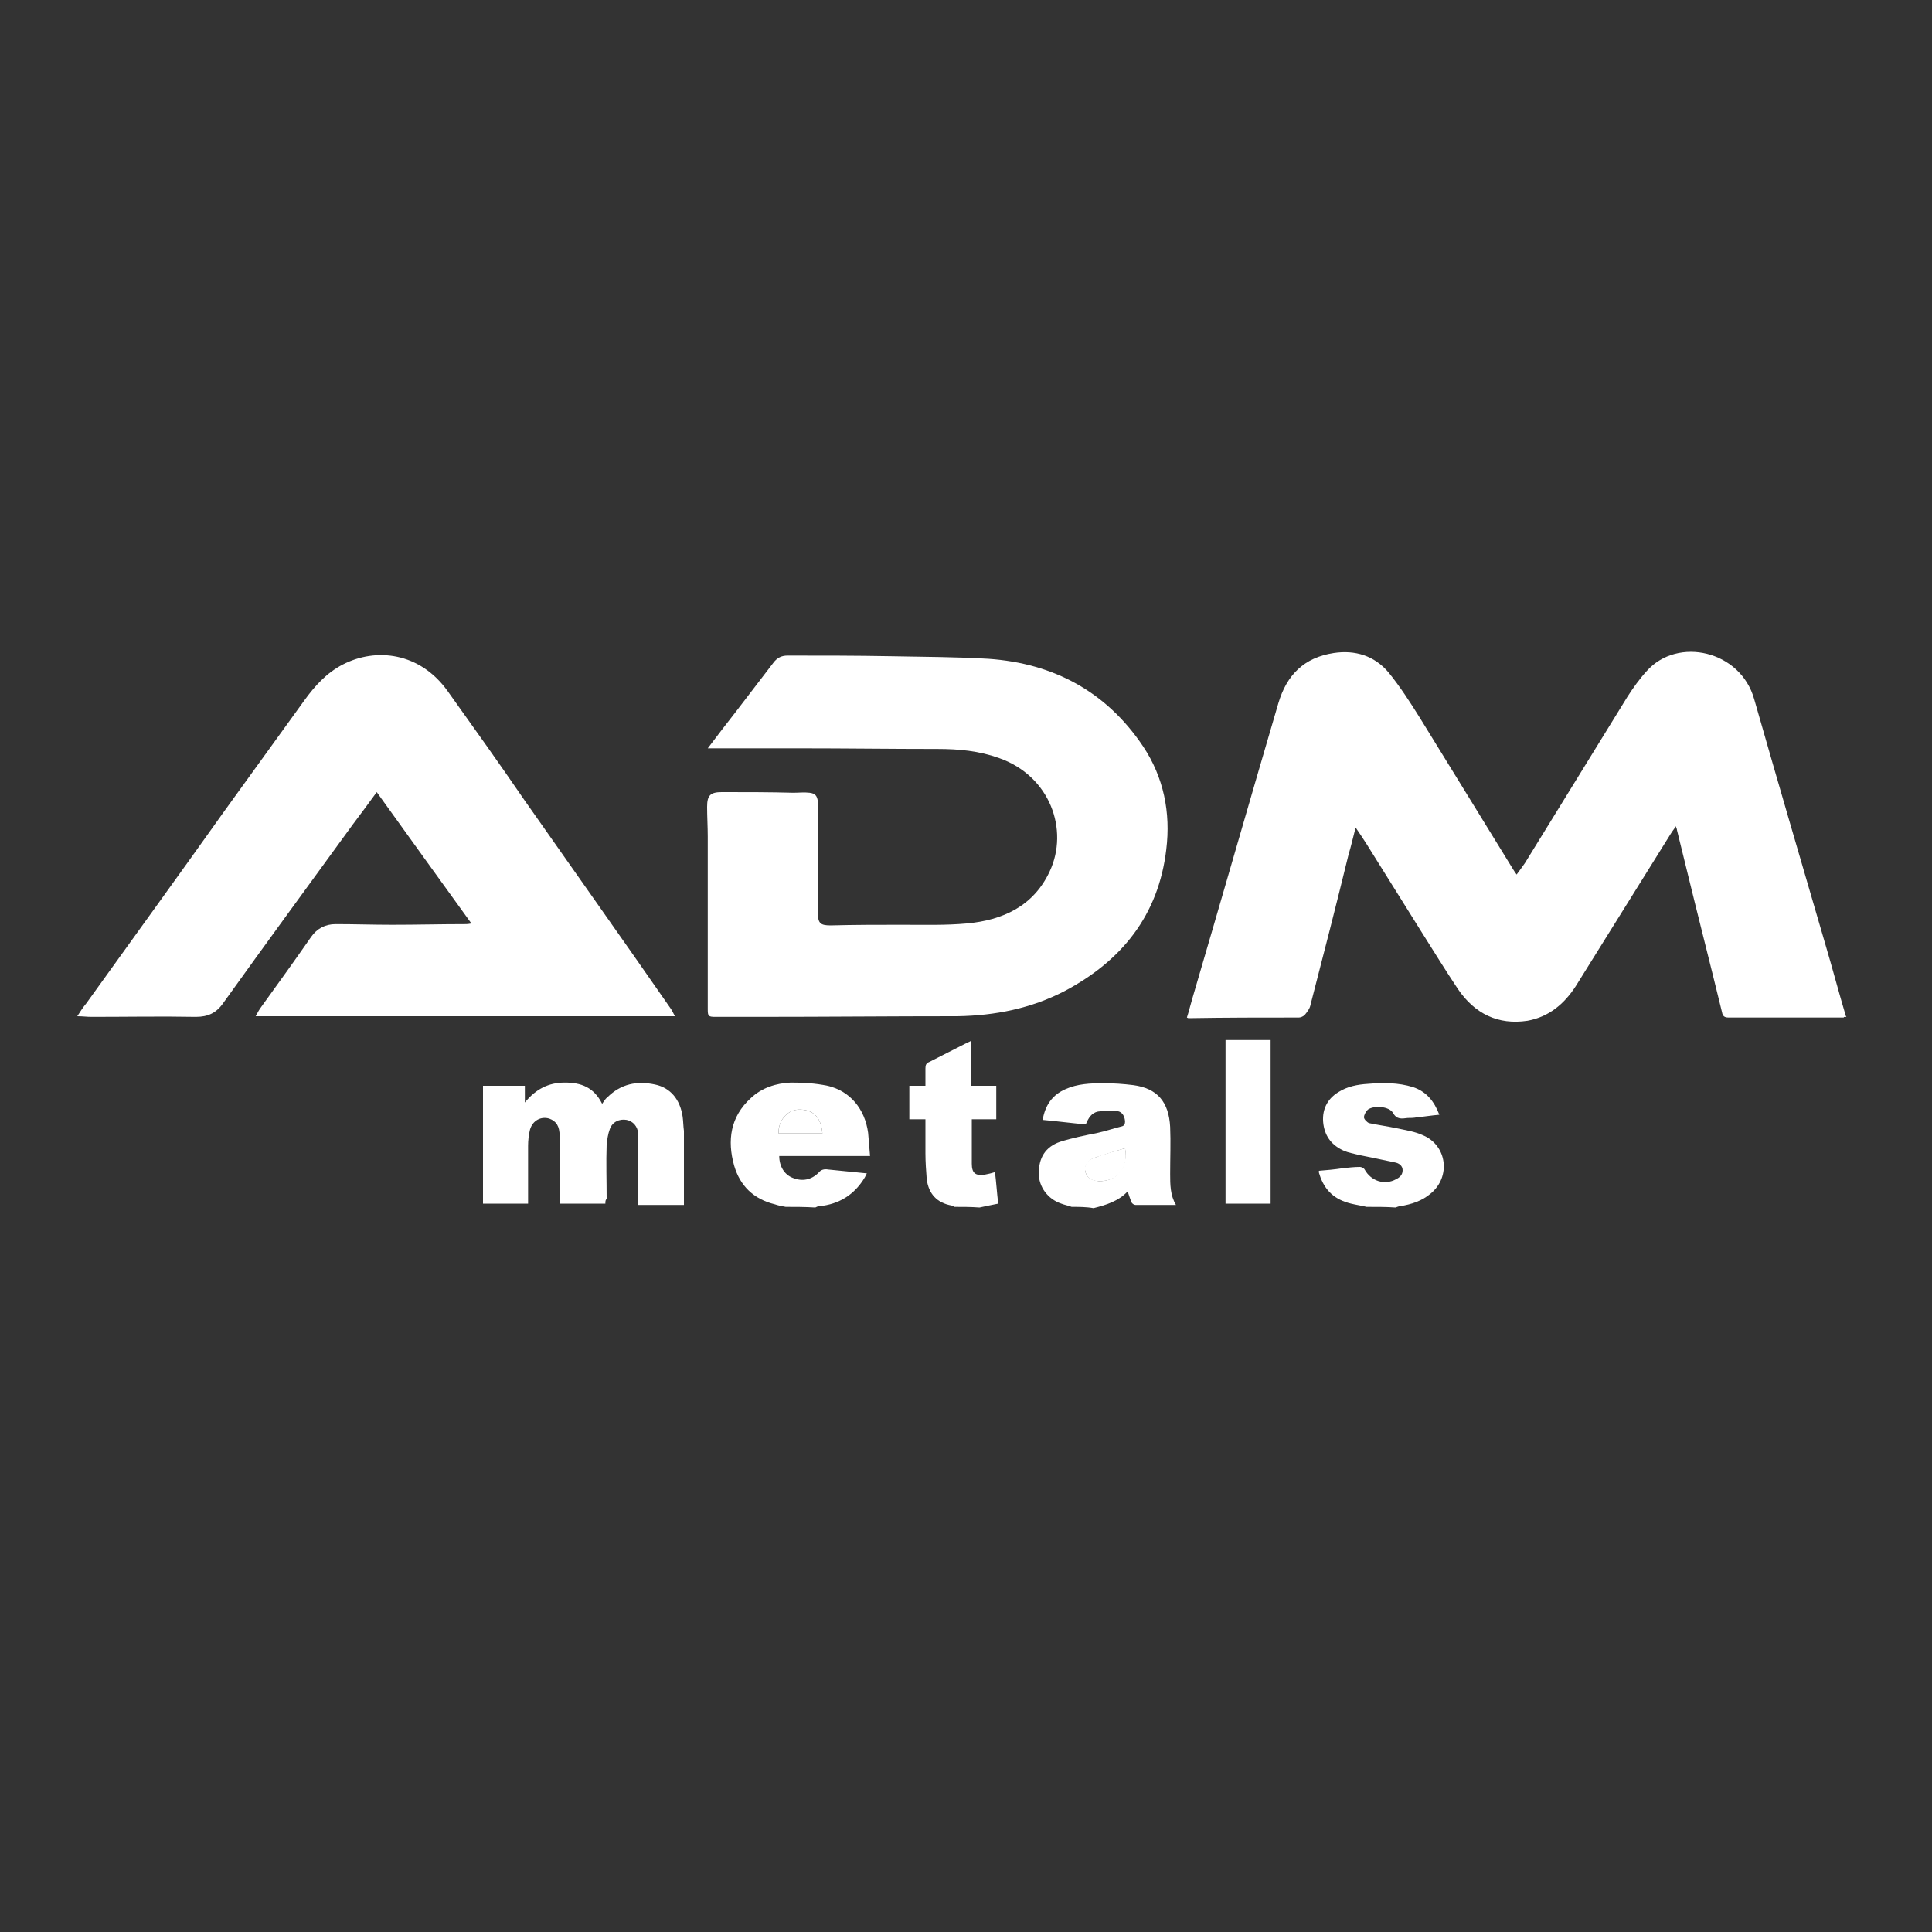 <?xml version="1.0" encoding="utf-8"?>
<!-- Generator: Adobe Illustrator 24.3.0, SVG Export Plug-In . SVG Version: 6.00 Build 0)  -->
<svg version="1.1" id="Ebene_1" xmlns="http://www.w3.org/2000/svg" xmlns:xlink="http://www.w3.org/1999/xlink" x="0px" y="0px"
	 viewBox="0 0 300 300" style="enable-background:new 0 0 300 300;" xml:space="preserve">
<rect x="0" y="0" width="300" height="300" fill="#333333" stroke="none"/>
<style type="text/css">
	.st0{fill:#FFFFFF;}
</style>
<g>
	<path class="st0" d="M286.3,158c-2.6,0-5.3,0-7.9,0c-3.3,0-6.7,0-10,0c-0.6,0-0.9-0.2-1-0.8c-1.8-7.4-3.7-14.8-5.5-22.2
		c-0.5-2-1-4.1-1.5-6.1c0-0.2-0.1-0.3-0.2-0.6c-0.2,0.4-0.4,0.6-0.6,0.9c-5,8-9.9,15.9-14.9,23.9c-1.8,2.8-4.2,4.8-7.5,5.4
		c-4.6,0.7-8.2-1.1-10.8-4.9c-2-3-3.9-6.1-5.8-9.1c-2.8-4.5-5.7-9.1-8.5-13.6c-0.5-0.8-1-1.5-1.6-2.4c-0.4,1.5-0.7,2.9-1.1,4.2
		c-1.9,7.8-3.9,15.6-5.9,23.3c-0.1,0.6-0.5,1.1-0.9,1.6c-0.2,0.2-0.6,0.4-0.9,0.4c-5.7,0-11.4,0-17.1,0.1c-0.1,0-0.1,0-0.3-0.1
		c0.3-0.9,0.5-1.8,0.8-2.8c4.5-15.3,8.9-30.7,13.4-46c1.3-4.4,4-7.1,8.6-7.8c3.3-0.5,6.3,0.4,8.5,3c1.8,2.2,3.4,4.7,4.9,7.1
		c4.8,7.8,9.6,15.6,14.4,23.4c0.2,0.3,0.3,0.5,0.6,0.9c0.5-0.7,0.9-1.2,1.3-1.8c5.3-8.6,10.6-17.2,15.9-25.8c0.9-1.4,1.9-2.8,3-4
		c4.8-5.4,14.6-3.2,16.7,4.4c3.6,12.6,7.3,25.2,11,37.9c1.1,3.7,2.1,7.5,3.2,11.2c0,0.1,0.1,0.1,0.1,0.2
		C286.3,157.9,286.3,157.9,286.3,158z"/>
	<path class="st0" d="M166.4,187.4c-0.5-0.2-1.1-0.3-1.6-0.5c-2.1-0.7-3.5-2.6-3.5-4.7c0-2.4,1-4.1,3.3-4.9c1.9-0.6,3.9-1,5.9-1.4
		c1.3-0.3,2.5-0.7,3.7-1c0.4-0.1,0.5-0.4,0.5-0.8c-0.1-1-0.6-1.6-1.5-1.6c-0.9-0.1-1.8,0-2.7,0.1c-1,0.2-1.5,1-1.9,2
		c-2.2-0.2-4.5-0.5-6.7-0.7c0.4-2.3,1.5-3.9,3.6-4.8c1.8-0.8,3.8-0.9,5.8-0.9c1.6,0,3.1,0.1,4.7,0.3c3.7,0.5,5.5,2.6,5.7,6.5
		c0.1,2.4,0,4.8,0,7.3c0,1.6,0,3.3,0.9,4.8c-2.2,0-4.3,0-6.3,0c-0.2,0-0.5-0.2-0.6-0.4c-0.2-0.5-0.4-1.1-0.6-1.7
		c-1.4,1.5-3.3,2.1-5.3,2.6C168.7,187.4,167.5,187.4,166.4,187.4z M174.7,178.3c-1.7,0.5-3.3,1-4.8,1.5c-1,0.4-1.5,1.2-1.4,2
		c0.2,1,0.9,1.5,2.1,1.6C173.4,183.5,175.2,181.3,174.7,178.3z"/>
	<path class="st0" d="M122,187.4c-0.6-0.1-1.1-0.2-1.7-0.4c-3.3-0.8-5.4-2.9-6.3-6c-1.1-3.9-0.6-7.6,2.6-10.5
		c1.7-1.6,3.9-2.3,6.2-2.4c1.9,0,3.8,0.1,5.7,0.5c3.5,0.8,5.8,3.6,6.3,7.3c0.1,1.1,0.2,2.3,0.3,3.6c-4.8,0-9.5,0-14.1,0
		c0,1.6,0.8,2.9,2.1,3.4c1.5,0.6,2.9,0.3,4-0.8c0.4-0.5,0.9-0.6,1.5-0.5c2,0.2,4,0.4,6,0.6c-0.1,0.2-0.2,0.4-0.3,0.6
		c-1.6,2.7-4,4.2-7.1,4.5c-0.2,0-0.4,0.1-0.6,0.2C125,187.4,123.5,187.4,122,187.4z M127.7,176c-0.2-2.6-1.5-3.8-3.8-3.7
		c-1.7,0.1-3.1,1.8-3,3.7C123.1,176,125.4,176,127.7,176z"/>
	<path class="st0" d="M212.2,187.4c-0.8-0.2-1.6-0.3-2.4-0.5c-2.5-0.6-4.1-2-4.9-4.5c0-0.1-0.1-0.2-0.1-0.4c0,0,0-0.1,0-0.2
		c1.2-0.1,2.4-0.2,3.7-0.4c0.9-0.1,1.8-0.2,2.7-0.2c0.2,0,0.6,0.2,0.7,0.4c1,1.8,3.1,2.5,4.9,1.5c0.6-0.3,1-0.7,1-1.4
		s-0.6-1.1-1.2-1.2c-1.9-0.4-3.8-0.8-5.8-1.2c-0.7-0.2-1.4-0.3-2.1-0.6c-1.8-0.8-2.9-2.1-3.2-4.1c-0.3-2.1,0.5-3.9,2.3-5
		c1.4-0.9,3-1.2,4.6-1.3c2.4-0.2,4.7-0.2,7,0.5c2.1,0.7,3.3,2.2,4.1,4.3c-1.2,0.1-2.4,0.3-3.5,0.4c-0.5,0.1-1,0.1-1.4,0.1
		c-0.9,0.1-1.7,0.3-2.3-0.8c-0.6-1-2.9-1.2-3.9-0.5c-0.3,0.3-0.6,0.8-0.6,1.2c0,0.3,0.5,0.8,0.8,0.9c1.4,0.3,2.9,0.5,4.3,0.8
		c1.4,0.3,2.8,0.5,4.1,1.1c3.7,1.6,4.3,6.4,1.2,9c-1.4,1.2-3,1.7-4.8,2c-0.2,0-0.4,0.1-0.7,0.2C215.4,187.4,213.8,187.4,212.2,187.4
		z"/>
	<path class="st0" d="M148.2,187.4c-0.1-0.1-0.3-0.1-0.4-0.2c-2.3-0.4-3.6-1.8-3.9-4.1c-0.1-1.3-0.2-2.7-0.2-4c0-1.8,0-3.5,0-5.3
		c-0.9,0-1.7,0-2.5,0c0-1.8,0-3.5,0-5.2c0.8,0,1.6,0,2.5,0c0-1,0-1.8,0-2.7c0-0.5,0.1-0.8,0.6-1c2-1,3.9-2,5.9-3
		c0.2-0.1,0.3-0.1,0.6-0.3c0,2.3,0,4.6,0,7c1.3,0,2.6,0,3.9,0c0,1.8,0,3.5,0,5.2c-1.3,0-2.5,0-3.8,0c0,0.7,0,1.2,0,1.8
		c0,1.7,0,3.4,0,5.1c0,1.5,0.6,1.9,2,1.7c0.5-0.1,1-0.2,1.6-0.4c0.2,1.6,0.3,3.2,0.5,4.9c-1,0.2-2,0.4-2.9,0.6
		C150.8,187.4,149.5,187.4,148.2,187.4z"/>
	<path class="st0" d="M58.5,123c-1.3,1.8-2.5,3.4-3.7,5c-6.7,9.2-13.5,18.5-20.1,27.7c-1.1,1.6-2.4,2.2-4.3,2.2
		c-5.4-0.1-10.8,0-16.2,0c-0.7,0-1.4-0.1-2.2-0.1c0.5-0.8,0.9-1.4,1.4-2c7.1-9.9,14.3-19.8,21.4-29.8c4.2-5.8,8.3-11.5,12.5-17.3
		c1.6-2.2,3.4-4.2,5.9-5.5c5.2-2.7,12-1.9,16.3,4.1c4,5.6,8,11.2,11.9,16.9c7.5,10.7,15.1,21.4,22.6,32.2c0.3,0.4,0.5,0.8,0.8,1.4
		c-21.8,0-43.4,0-65.1,0c0.3-0.6,0.6-1.1,0.9-1.5c2.6-3.6,5.2-7.2,7.7-10.8c0.9-1.3,2.2-2,3.8-2c2.9,0,5.9,0.1,8.8,0.1
		c3.8,0,7.5-0.1,11.3-0.1c0.3,0,0.5,0,1-0.1C68.2,136.5,63.4,129.8,58.5,123z"/>
	<path class="st0" d="M109.9,116.2c1.5-2,2.9-3.8,4.3-5.6c2-2.6,3.9-5.1,5.9-7.7c0.6-0.8,1.3-1.1,2.2-1.1c5.4,0,10.7,0,16.1,0.1
		c5,0.1,10.1,0.1,15.1,0.4c10.1,0.7,18.3,5.1,24,13.6c3.2,4.8,4.3,10.3,3.6,16c-1.2,10.2-6.9,17.3-15.8,22
		c-5.2,2.7-10.8,3.8-16.6,3.9c-10.3,0-20.6,0.1-30.9,0.1c-2.2,0-4.4,0-6.7,0c-1.1,0-1.2-0.1-1.2-1.2c0-0.5,0-1.1,0-1.6
		c0-8.4,0-16.8,0-25.2c0-1.5-0.1-3.1-0.1-4.6c0-1.8,0.5-2.3,2.3-2.3c3.7,0,7.4,0,11.1,0.1c0.8,0,1.7-0.1,2.5,0
		c0.9,0.1,1.2,0.5,1.3,1.4c0,0.8,0,1.6,0,2.4c0,4.9,0,9.8,0,14.8c0,1.7,0.4,2,2,2c3.7-0.1,7.4-0.1,11.1-0.1c3.3,0,6.7,0.1,10-0.2
		c5.6-0.5,10.4-2.7,12.9-8.1c3-6.4,0.1-14.8-7.9-17.6c-3.1-1.1-6.2-1.4-9.5-1.4c-7.2,0-14.3-0.1-21.5-0.1c-4.4,0-8.8,0-13.2,0
		C110.7,116.2,110.4,116.2,109.9,116.2z"/>
	<path class="st0" d="M94,186.9c-2.4,0-4.7,0-7.1,0c0-0.3,0-0.6,0-0.9c0-3.2,0-6.4,0-9.6c0-1.5-0.5-2.3-1.6-2.7
		c-1.3-0.4-2.6,0.3-3,1.7c-0.2,0.8-0.3,1.7-0.3,2.5c0,3,0,6,0,9c-2.3,0-4.6,0-7,0c0-6.1,0-12.2,0-18.3c2.2,0,4.3,0,6.5,0
		c0,0.8,0,1.6,0,2.6c1.7-2.1,3.7-3.1,6.2-3.1s4.5,0.7,5.8,3.3c0.3-0.4,0.5-0.8,0.8-1c2.1-2.1,4.6-2.6,7.4-2c2.4,0.5,3.9,2.3,4.3,5
		c0.1,0.7,0.1,1.5,0.2,2.2c0,3.5,0,7,0,10.6c0,0.3,0,0.5,0,0.9c-2.4,0-4.7,0-7.1,0c0-0.3,0-0.6,0-0.9c0-3.1,0-6.2,0-9.3
		c0-0.3,0-0.6,0-0.9c-0.1-1.1-0.8-1.9-1.8-2.1c-1.1-0.2-2.2,0.3-2.6,1.4c-0.3,0.8-0.4,1.6-0.5,2.4c-0.1,2.8,0,5.7,0,8.5
		C94,186.3,94,186.6,94,186.9z"/>
	<path class="st0" d="M197.3,186.9c-0.2,0-0.4,0-0.6,0c-2.1,0-4.2,0-6.4,0c0-8.5,0-16.9,0-25.4c2.3,0,4.6,0,7,0
		C197.3,170,197.3,178.4,197.3,186.9z"/>
	<path class="st0" d="M174.7,178.3c0.6,3.1-1.2,5.2-4.1,5.1c-1.2,0-1.9-0.6-2.1-1.6c-0.2-0.8,0.3-1.7,1.4-2
		C171.4,179.2,173,178.8,174.7,178.3z"/>
	<path class="st0" d="M127.7,176c-2.3,0-4.5,0-6.8,0c-0.1-1.9,1.3-3.6,3-3.7C126.2,172.2,127.5,173.4,127.7,176z"/>
</g>
</svg>

